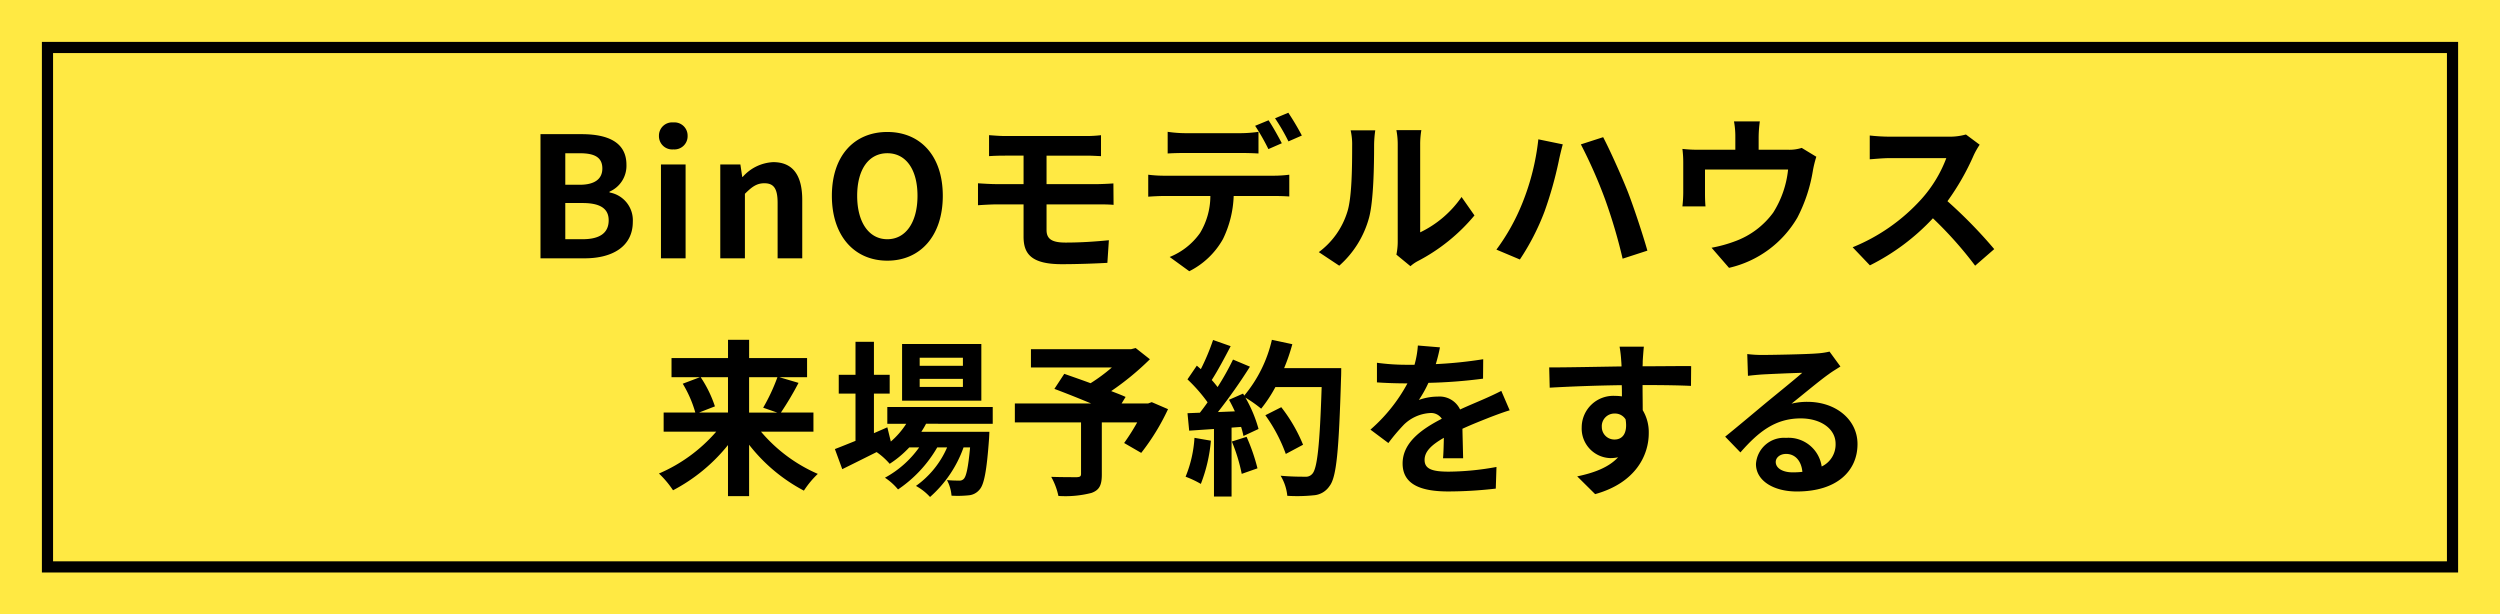 <svg xmlns="http://www.w3.org/2000/svg" viewBox="0 0 358.08 88"><g transform="translate(-720 -804.924)"><g transform="translate(720 804.924)"><path d="M0,0H358.08V88H0Z" fill="#ffe943"/><path d="M-103.968,0h6.336c3.912,0,6.888-1.656,6.888-5.232a4.038,4.038,0,0,0-3.336-4.2v-.12a4.029,4.029,0,0,0,2.424-3.84c0-3.312-2.784-4.392-6.432-4.392h-5.88Zm3.552-10.536v-4.512H-98.3c2.136,0,3.192.624,3.192,2.184,0,1.416-.984,2.328-3.24,2.328Zm0,7.8V-7.92h2.472c2.448,0,3.744.744,3.744,2.472,0,1.848-1.32,2.712-3.744,2.712ZM-86.712,0h3.528V-13.44h-3.528Zm1.776-15.6a1.891,1.891,0,0,0,2.04-1.944,1.886,1.886,0,0,0-2.04-1.92A1.893,1.893,0,0,0-87-17.544,1.9,1.9,0,0,0-84.936-15.6ZM-78.216,0h3.528V-9.24c.984-.984,1.68-1.512,2.784-1.512,1.32,0,1.9.72,1.9,2.808V0h3.528V-8.376c0-3.384-1.248-5.4-4.152-5.4A6.2,6.2,0,0,0-75-11.664h-.072l-.264-1.776h-2.88Zm23.928.336c4.7,0,7.944-3.528,7.944-9.288s-3.24-9.144-7.944-9.144-7.944,3.36-7.944,9.144C-62.232-3.192-58.992.336-54.288.336Zm0-3.072c-2.64,0-4.32-2.424-4.32-6.216,0-3.816,1.68-6.1,4.32-6.1s4.32,2.28,4.32,6.1C-49.968-5.16-51.648-2.736-54.288-2.736Zm14.568-14.9v3c.7-.048,1.464-.072,2.328-.072h2.616v4.08h-3.912c-.744,0-1.944-.072-2.616-.12v3.144c.72-.048,1.92-.12,2.616-.12h3.912V-3.1C-34.776-.672-33.7.84-29.3.84c2.256,0,4.968-.1,6.528-.192l.216-3.24c-1.92.192-4.032.336-6.192.336-1.92,0-2.736-.48-2.736-1.8V-7.728h7.32c.528,0,1.608,0,2.28.072l-.024-3.072c-.624.048-1.824.1-2.328.1h-7.248v-4.08h5.64c.864,0,1.536.048,2.16.072v-3a17.9,17.9,0,0,1-2.16.12H-37.392C-38.256-17.52-39.024-17.592-39.72-17.64Zm25.584-.48v3.1c.72-.048,1.752-.072,2.568-.072H-3.72c.84,0,1.776.024,2.592.072v-3.1a18.839,18.839,0,0,1-2.592.192h-7.848A17.957,17.957,0,0,1-14.136-18.12Zm-2.784,6.144v3.144c.672-.048,1.608-.1,2.3-.1h6.6A10.314,10.314,0,0,1-9.5-3.624,9.8,9.8,0,0,1-13.848-.192l2.808,2.04A11.374,11.374,0,0,0-6.216-2.76,15.226,15.226,0,0,0-4.68-8.928H1.1c.672,0,1.584.024,2.184.072v-3.12a18.15,18.15,0,0,1-2.184.144h-15.72A18.273,18.273,0,0,1-16.92-11.976Zm17.232-7.8-1.92.792a30.558,30.558,0,0,1,1.9,3.336l1.92-.84C1.752-17.376.912-18.888.312-19.776Zm2.832-1.08-1.9.792a28.315,28.315,0,0,1,1.92,3.312l1.92-.84A37.538,37.538,0,0,0,3.144-20.856ZM18.624-.528,20.64,1.128a5.128,5.128,0,0,1,1.032-.72,26.425,26.425,0,0,0,8.136-6.552L27.96-8.784A15.2,15.2,0,0,1,22.032-3.72V-16.272A12.187,12.187,0,0,1,22.2-18.36H18.624a10.64,10.64,0,0,1,.192,2.064V-2.3A9.133,9.133,0,0,1,18.624-.528ZM7.512-.888,10.44,1.056a14.072,14.072,0,0,0,4.272-6.888c.648-2.424.72-7.488.72-10.32a15.808,15.808,0,0,1,.168-2.184H12.072a9.108,9.108,0,0,1,.216,2.208c0,2.9-.024,7.44-.7,9.5A11.322,11.322,0,0,1,7.512-.888ZM36.672-7.92a29.715,29.715,0,0,1-3.72,6.672L36.312.168A34.142,34.142,0,0,0,39.84-6.7a54.83,54.83,0,0,0,2.04-7.224c.1-.528.384-1.7.576-2.4l-3.5-.72A34.348,34.348,0,0,1,36.672-7.92Zm11.856-.5a75.62,75.62,0,0,1,2.5,8.472L54.576-1.1C53.9-3.48,52.632-7.3,51.792-9.48c-.912-2.3-2.568-6-3.552-7.872L45.048-16.32A69.055,69.055,0,0,1,48.528-8.424ZM70.68-19.608h-3.7a11.857,11.857,0,0,1,.192,2.208v1.848H62.04a19.911,19.911,0,0,1-2.448-.12,15.324,15.324,0,0,1,.12,2.064v4.152a18.2,18.2,0,0,1-.12,2.016H62.9c-.048-.48-.072-1.224-.072-1.776v-3.5h11.9A14.249,14.249,0,0,1,72.6-6.552a11.748,11.748,0,0,1-5.448,4.1,19.546,19.546,0,0,1-3.384.936l2.5,2.88a15.252,15.252,0,0,0,9.792-7.2,22.351,22.351,0,0,0,2.232-6.792,16.025,16.025,0,0,1,.48-1.92L76.68-15.816a5.839,5.839,0,0,1-1.992.264H70.512V-17.4A17.443,17.443,0,0,1,70.68-19.608Zm31.488,3.336L100.2-17.736a8.6,8.6,0,0,1-2.472.312H89.256a26.813,26.813,0,0,1-2.832-.168v3.408c.5-.024,1.824-.168,2.832-.168h8.136a18.6,18.6,0,0,1-3.576,5.88,26.9,26.9,0,0,1-9.84,6.888l2.472,2.592a31.614,31.614,0,0,0,9.024-6.744,54.73,54.73,0,0,1,6.048,6.792l2.736-2.376a67.469,67.469,0,0,0-6.7-6.864,35.286,35.286,0,0,0,3.768-6.6A11.34,11.34,0,0,1,102.168-16.272Zm-179.28,33.3v5.064h-4.152l2.28-.888a17.1,17.1,0,0,0-2.04-4.176Zm7.08,0a27.029,27.029,0,0,1-2.04,4.368l2.016.7h-4.032V17.024Zm5.16,7.8V22.088h-4.656a44.271,44.271,0,0,0,2.52-4.248l-2.76-.816h3.984V14.288h-8.3V11.672h-3.024v2.616H-85.2v2.736h4.08l-2.472.936a16.74,16.74,0,0,1,1.8,4.128h-4.536v2.736h7.536a22.656,22.656,0,0,1-8.208,6,13.543,13.543,0,0,1,2.016,2.4,24.9,24.9,0,0,0,7.872-6.48v7.32h3.024V26.7a24.267,24.267,0,0,0,7.848,6.576,13.4,13.4,0,0,1,1.992-2.4,22.253,22.253,0,0,1-8.136-6.048Zm21.408-9.432h-6.192V14.24h6.192Zm0,3.024h-6.192V17.264h6.192Zm2.64-6.144H-52.176v8.112h11.352ZM-39.192,23.7V21.3h-15.1v2.4h2.712a11.691,11.691,0,0,1-2.208,2.544l-.5-2.04-1.92.84V19.376h2.256V16.688h-2.256V11.96h-2.64v4.728h-2.4v2.688h2.4v6.768c-1.128.456-2.136.864-2.952,1.176l1.056,2.88c1.464-.72,3.192-1.584,4.92-2.448a9.886,9.886,0,0,1,1.872,1.68,14.913,14.913,0,0,0,2.808-2.352h1.416a14.478,14.478,0,0,1-4.9,4.344,8.431,8.431,0,0,1,1.872,1.68,18.313,18.313,0,0,0,5.616-6.024h1.416a13.2,13.2,0,0,1-4.464,5.52,7.863,7.863,0,0,1,2.016,1.584,17.1,17.1,0,0,0,4.8-7.1h.936c-.264,2.9-.552,4.128-.888,4.488a.822.822,0,0,1-.72.264c-.312,0-.936,0-1.7-.072a5.692,5.692,0,0,1,.648,2.232,15.085,15.085,0,0,0,2.424-.048,2.238,2.238,0,0,0,1.584-.816c.648-.7,1.032-2.616,1.368-7.3.024-.336.048-.984.048-.984h-9.744c.24-.384.48-.768.672-1.152Zm22.776-3.1-.528.192h-3.792l.576-.936c-.552-.264-1.272-.528-2.064-.84a39.568,39.568,0,0,0,5.544-4.56l-2.04-1.608-.648.168H-33.72v2.616h11.592a24.981,24.981,0,0,1-3.048,2.256c-1.344-.5-2.688-.96-3.768-1.344L-30.36,18.7c1.536.576,3.48,1.344,5.256,2.088h-10.92V23.5h9.48v7.368c0,.36-.144.456-.6.48-.48,0-2.256,0-3.672-.048a9.72,9.72,0,0,1,1.032,2.736,15,15,0,0,0,4.728-.432c1.152-.408,1.488-1.128,1.488-2.64V23.5H-18.5a30.335,30.335,0,0,1-1.872,2.952l2.448,1.416a31.968,31.968,0,0,0,3.84-6.264Zm6.12,5.112a17.45,17.45,0,0,1-1.272,5.568,14.107,14.107,0,0,1,2.184,1.032,22.189,22.189,0,0,0,1.44-6.192Zm5.352.528a24.426,24.426,0,0,1,1.416,4.632l2.256-.792a27.369,27.369,0,0,0-1.56-4.512ZM2.544,15.728A27.524,27.524,0,0,0,3.72,12.3L.792,11.672a19.109,19.109,0,0,1-3.96,7.992l-.168-.288-2.016.888c.288.5.576,1.08.84,1.656l-2.424.1a77.264,77.264,0,0,0,4.584-6.5L-4.776,14.5A37.527,37.527,0,0,1-6.984,18.44c-.24-.312-.528-.672-.84-1.008.864-1.344,1.848-3.192,2.712-4.848l-2.52-.888a31.725,31.725,0,0,1-1.752,4.176l-.576-.5L-11.3,17.336a22.61,22.61,0,0,1,2.88,3.288c-.36.528-.744,1.032-1.1,1.488l-1.776.072.24,2.5,3.552-.24v9.672h2.52V24.248l1.368-.1a13.06,13.06,0,0,1,.336,1.3l2.16-1.008A19.115,19.115,0,0,0-3,19.952,18.339,18.339,0,0,1-.744,21.536a19.773,19.773,0,0,0,2.04-3.1H7.92C7.656,26.624,7.3,30.128,6.576,30.872a1.184,1.184,0,0,1-1.008.408c-.648,0-2.016,0-3.528-.144A6.822,6.822,0,0,1,3,34.016a22.91,22.91,0,0,0,3.744-.072,2.975,2.975,0,0,0,2.3-1.32c1.008-1.272,1.344-5.064,1.656-15.576.024-.36.024-1.32.024-1.32ZM5.256,26.7a22.573,22.573,0,0,0-3.12-5.376l-2.28,1.152a22.672,22.672,0,0,1,2.928,5.544ZM24.864,12.752,21.7,12.488a13.343,13.343,0,0,1-.48,2.76H20.064a31.228,31.228,0,0,1-4.224-.288v2.808c1.32.1,3.072.144,4.056.144h.312a23.553,23.553,0,0,1-5.3,6.624l2.568,1.92a27.633,27.633,0,0,1,2.232-2.64,5.846,5.846,0,0,1,3.744-1.656,1.847,1.847,0,0,1,1.68.816c-2.736,1.416-5.616,3.336-5.616,6.408,0,3.1,2.784,4.008,6.552,4.008a60.037,60.037,0,0,0,6.792-.408l.1-3.1a39.261,39.261,0,0,1-6.816.672c-2.352,0-3.48-.36-3.48-1.68,0-1.2.96-2.136,2.76-3.168-.024,1.056-.048,2.208-.12,2.928h2.88c-.024-1.1-.072-2.88-.1-4.224,1.464-.672,2.832-1.2,3.912-1.632.816-.312,2.088-.792,2.856-1.008l-1.2-2.784c-.888.456-1.728.84-2.664,1.248-.984.432-1.992.84-3.24,1.416a3.25,3.25,0,0,0-3.192-1.848,8.132,8.132,0,0,0-2.712.48,16.757,16.757,0,0,0,1.368-2.448,71.493,71.493,0,0,0,7.824-.6l.024-2.784a60.76,60.76,0,0,1-6.792.7A22.961,22.961,0,0,0,24.864,12.752Zm29.208-.1h-3.48a17.416,17.416,0,0,1,.24,2.088c.024.192.024.432.048.744-3.264.048-7.632.144-10.368.144l.072,2.9c2.952-.168,6.7-.312,10.32-.36.024.528.024,1.08.024,1.608a6.229,6.229,0,0,0-.96-.072,4.527,4.527,0,0,0-4.8,4.488A4.234,4.234,0,0,0,49.3,28.616a5.132,5.132,0,0,0,1.08-.12c-1.32,1.44-3.432,2.232-5.856,2.736l2.568,2.544c5.856-1.632,7.68-5.616,7.68-8.736a6.108,6.108,0,0,0-.864-3.288c0-1.056-.024-2.376-.024-3.6,3.264,0,5.5.048,6.936.12l.024-2.832c-1.248-.024-4.536.024-6.96.024.024-.288.024-.552.024-.744C53.928,14.336,54.024,13.04,54.072,12.656Zm-6.024,11.5a1.807,1.807,0,0,1,1.848-1.92,1.769,1.769,0,0,1,1.56.84c.336,2.112-.552,2.88-1.56,2.88A1.792,1.792,0,0,1,48.048,24.152ZM72.96,29.168c0-.6.576-1.152,1.488-1.152,1.3,0,2.184,1.008,2.328,2.568a12.529,12.529,0,0,1-1.392.072C73.944,30.656,72.96,30.056,72.96,29.168ZM68.88,13.712l.1,3.12c.552-.072,1.32-.144,1.968-.192,1.272-.072,4.584-.216,5.808-.24-1.176,1.032-3.672,3.048-5.016,4.152-1.416,1.176-4.32,3.624-6.024,4.992L67.9,27.8c2.568-2.928,4.968-4.872,8.64-4.872,2.832,0,4.992,1.464,4.992,3.624a3.478,3.478,0,0,1-1.992,3.264,4.8,4.8,0,0,0-5.112-4.1,4.021,4.021,0,0,0-4.3,3.744c0,2.4,2.52,3.936,5.856,3.936,5.808,0,8.688-3,8.688-6.792,0-3.5-3.1-6.048-7.176-6.048a9.376,9.376,0,0,0-2.28.264c1.512-1.2,4.032-3.312,5.328-4.224.552-.408,1.128-.744,1.68-1.1l-1.56-2.136a10.486,10.486,0,0,1-1.824.264c-1.368.12-6.5.216-7.776.216A16.655,16.655,0,0,1,68.88,13.712Z" transform="translate(181.383 37)"/></g><g transform="translate(726 810.924)" fill="none"><path d="M0,0H346.08V76H0Z" stroke="none"/><path d="M 1.6 1.6 L 1.6 74.4 L 344.48 74.4 L 344.48 1.6 L 1.6 1.6 M 0 0 L 346.08 0 L 346.08 76 L 0 76 L 0 0 Z" stroke="none" fill="#000"/></g></g></svg>
